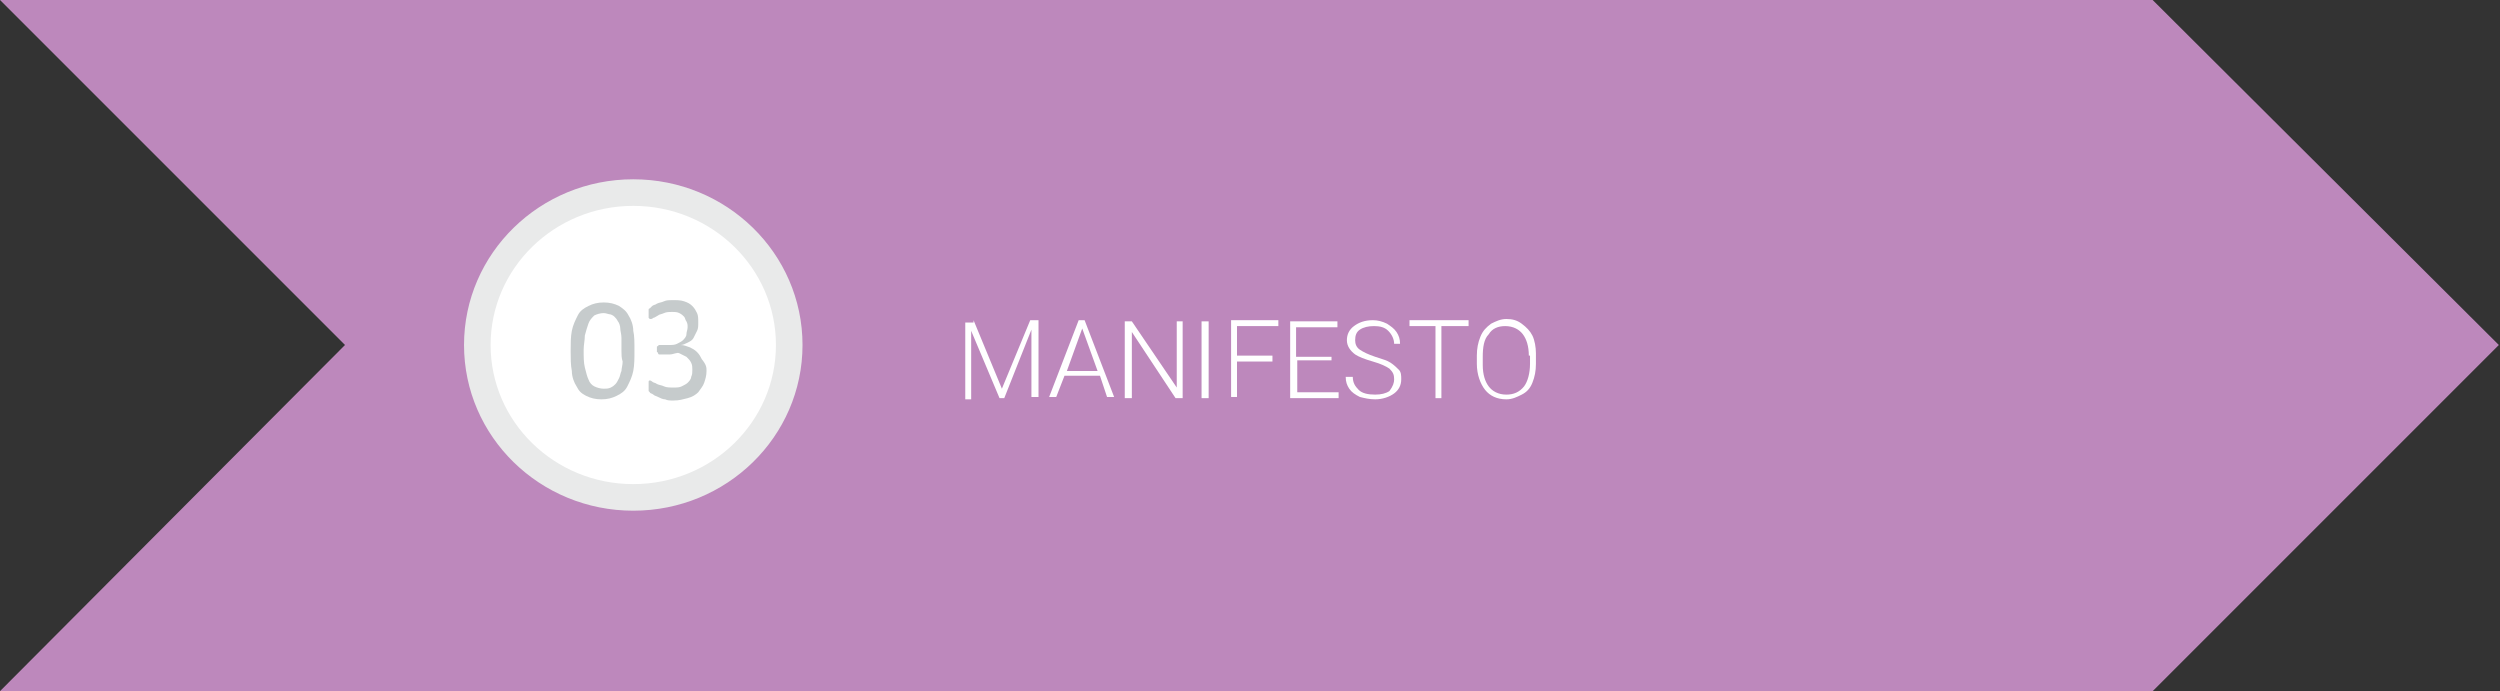 <?xml version="1.0" encoding="UTF-8"?>
<!-- Generator: Adobe Illustrator 27.4.1, SVG Export Plug-In . SVG Version: 6.00 Build 0)  -->
<svg xmlns="http://www.w3.org/2000/svg" xmlns:xlink="http://www.w3.org/1999/xlink" version="1.1" id="Layer_1" x="0px" y="0px" viewBox="0 0 211.6 58.5" style="enable-background:new 0 0 211.6 58.5;" xml:space="preserve">
<rect x="0" y="0" width="211.6" height="58.5" fill="#333333" stroke="none"/>
<style type="text/css">
	.st0{fill-rule:evenodd;clip-rule:evenodd;fill:#BD88BC;}
	.st1{fill:#FFFFFF;}
	.st2{fill-rule:evenodd;clip-rule:evenodd;fill:#FFFFFF;}
	.st3{fill:none;stroke:#E9EAEA;stroke-width:2.25;stroke-miterlimit:8;}
	.st4{fill:#C6CBCC;}
</style>
<polygon class="st0" points="0,0 182.2,0 211.5,29.2 182.2,58.5 0,58.5 29.2,29.2 "></polygon>
<g>
	<path class="st1" d="M82.4,27.1l2.4,5.8l2.4-5.8h0.7v6.5h-0.6v-2.8l0-2.9L85,33.7h-0.4l-2.4-5.7l0,2.9v2.9h-0.5v-6.5H82.4z"></path>
	<path class="st1" d="M93.1,31.8h-3l-0.7,1.8h-0.6l2.5-6.5h0.5l2.5,6.5h-0.6L93.1,31.8z M90.3,31.4h2.6l-1.3-3.6L90.3,31.4z"></path>
	<path class="st1" d="M100.1,33.7h-0.6l-3.7-5.6v5.6h-0.6v-6.5h0.6l3.8,5.6v-5.6h0.5V33.7z"></path>
	<path class="st1" d="M102.3,33.7h-0.6v-6.5h0.6V33.7z"></path>
	<path class="st1" d="M107.7,30.6h-3v3h-0.5v-6.5h4v0.5h-3.5v2.5h3V30.6z"></path>
	<path class="st1" d="M112.8,30.5h-3v2.7h3.5v0.5h-4.1v-6.5h4v0.5h-3.5v2.5h3V30.5z"></path>
	<path class="st1" d="M118,32.1c0-0.4-0.1-0.6-0.4-0.9c-0.3-0.2-0.7-0.4-1.4-0.6s-1.2-0.4-1.5-0.6c-0.4-0.3-0.7-0.7-0.7-1.2   c0-0.5,0.2-0.9,0.6-1.2c0.4-0.3,0.9-0.5,1.6-0.5c0.4,0,0.8,0.1,1.2,0.3c0.3,0.2,0.6,0.4,0.8,0.7c0.2,0.3,0.3,0.6,0.3,1H118   c0-0.4-0.2-0.8-0.5-1.1c-0.3-0.3-0.7-0.4-1.2-0.4c-0.5,0-0.9,0.1-1.2,0.3c-0.3,0.2-0.4,0.5-0.4,0.9c0,0.3,0.1,0.6,0.4,0.8   c0.3,0.2,0.7,0.4,1.3,0.6c0.6,0.2,1,0.3,1.3,0.5c0.3,0.2,0.5,0.4,0.7,0.6s0.2,0.5,0.2,0.8c0,0.5-0.2,0.9-0.6,1.2   c-0.4,0.3-1,0.5-1.6,0.5c-0.5,0-0.9-0.1-1.3-0.2c-0.4-0.2-0.7-0.4-0.9-0.7c-0.2-0.3-0.3-0.6-0.3-1h0.6c0,0.5,0.2,0.8,0.5,1.1   c0.3,0.3,0.8,0.4,1.4,0.4c0.5,0,0.9-0.1,1.2-0.3C117.9,32.7,118,32.4,118,32.1z"></path>
	<path class="st1" d="M124.2,27.6h-2.2v6.1h-0.5v-6.1h-2.2v-0.5h5V27.6z"></path>
	<path class="st1" d="M130,30.8c0,0.6-0.1,1.1-0.3,1.6s-0.5,0.8-0.9,1c-0.4,0.2-0.8,0.4-1.3,0.4c-0.8,0-1.4-0.3-1.8-0.8   s-0.7-1.3-0.7-2.2v-0.7c0-0.6,0.1-1.1,0.3-1.6c0.2-0.5,0.5-0.8,0.9-1.1c0.4-0.2,0.8-0.4,1.3-0.4c0.5,0,0.9,0.1,1.3,0.4   s0.7,0.6,0.9,1c0.2,0.4,0.3,1,0.3,1.5V30.8z M129.4,30.1c0-0.8-0.2-1.4-0.5-1.8s-0.8-0.7-1.5-0.7c-0.6,0-1.1,0.2-1.4,0.7   c-0.4,0.4-0.5,1.1-0.5,1.9v0.7c0,0.8,0.2,1.4,0.5,1.8s0.8,0.7,1.5,0.7c0.6,0,1.1-0.2,1.5-0.7c0.3-0.4,0.5-1.1,0.5-1.9V30.1z"></path>
</g>
<ellipse class="st2" cx="53.6" cy="29.2" rx="13.2" ry="12.9"></ellipse>
<ellipse class="st3" cx="53.6" cy="29.2" rx="13.2" ry="12.9"></ellipse>
<g>
	<path class="st4" d="M53.7,29.7c0,0.6,0,1.2-0.1,1.7c-0.1,0.5-0.3,0.9-0.5,1.3s-0.5,0.6-0.9,0.8c-0.4,0.2-0.8,0.3-1.3,0.3   c-0.5,0-0.9-0.1-1.3-0.3s-0.6-0.4-0.8-0.8c-0.2-0.3-0.4-0.8-0.4-1.3c-0.1-0.5-0.1-1.1-0.1-1.7c0-0.6,0-1.2,0.1-1.7s0.3-0.9,0.5-1.3   s0.5-0.6,0.9-0.8c0.4-0.2,0.8-0.3,1.3-0.3c0.5,0,0.9,0.1,1.3,0.3c0.3,0.2,0.6,0.4,0.8,0.8c0.2,0.3,0.4,0.8,0.4,1.3   C53.7,28.4,53.7,29,53.7,29.7z M52.6,29.7c0-0.4,0-0.8,0-1.1c0-0.3-0.1-0.6-0.1-0.8s-0.1-0.5-0.2-0.6c-0.1-0.2-0.2-0.3-0.3-0.4   c-0.1-0.1-0.3-0.2-0.4-0.2s-0.3-0.1-0.5-0.1c-0.3,0-0.6,0.1-0.8,0.2c-0.2,0.2-0.4,0.4-0.5,0.7s-0.2,0.6-0.3,1   c0,0.4-0.1,0.8-0.1,1.2c0,0.6,0,1.1,0.1,1.5s0.2,0.8,0.3,1c0.1,0.3,0.3,0.5,0.5,0.6c0.2,0.1,0.5,0.2,0.8,0.2c0.2,0,0.4,0,0.6-0.1   c0.2-0.1,0.3-0.2,0.4-0.3c0.1-0.1,0.2-0.3,0.3-0.5s0.1-0.4,0.2-0.6c0-0.2,0.1-0.5,0.1-0.8C52.6,30.3,52.6,30,52.6,29.7z"></path>
	<path class="st4" d="M59.8,31.4c0,0.4-0.1,0.7-0.2,1c-0.1,0.3-0.3,0.5-0.5,0.8c-0.2,0.2-0.5,0.4-0.9,0.5s-0.7,0.2-1.2,0.2   c-0.3,0-0.5,0-0.7-0.1c-0.2,0-0.4-0.1-0.6-0.2s-0.3-0.1-0.4-0.2S55,33.3,55,33.2c0,0-0.1-0.1-0.1-0.1c0,0,0-0.1,0-0.1   c0,0,0-0.1,0-0.2c0-0.1,0-0.1,0-0.2c0-0.1,0-0.3,0-0.3c0-0.1,0.1-0.1,0.1-0.1c0,0,0.1,0,0.2,0.1c0.1,0.1,0.3,0.1,0.4,0.2   c0.2,0.1,0.4,0.1,0.6,0.2c0.2,0.1,0.5,0.1,0.8,0.1c0.3,0,0.5,0,0.7-0.1c0.2-0.1,0.4-0.2,0.5-0.3c0.1-0.1,0.3-0.3,0.3-0.5   c0.1-0.2,0.1-0.4,0.1-0.6c0-0.2,0-0.4-0.1-0.6c-0.1-0.2-0.2-0.3-0.4-0.5c-0.2-0.1-0.4-0.2-0.6-0.3S57,30,56.7,30h-0.8   c0,0-0.1,0-0.1,0c0,0-0.1,0-0.1-0.1c0,0,0-0.1-0.1-0.1c0-0.1,0-0.1,0-0.2c0-0.1,0-0.1,0-0.2s0-0.1,0.1-0.1c0,0,0-0.1,0.1-0.1   c0,0,0.1,0,0.1,0h0.7c0.3,0,0.5,0,0.7-0.1c0.2-0.1,0.4-0.2,0.5-0.3c0.1-0.1,0.3-0.3,0.3-0.5s0.1-0.4,0.1-0.6c0-0.2,0-0.3-0.1-0.5   c-0.1-0.1-0.1-0.3-0.2-0.4c-0.1-0.1-0.2-0.2-0.4-0.3c-0.2-0.1-0.4-0.1-0.6-0.1c-0.2,0-0.5,0-0.7,0.1s-0.4,0.1-0.5,0.2   c-0.2,0.1-0.3,0.2-0.4,0.2c-0.1,0.1-0.2,0.1-0.2,0.1c0,0-0.1,0-0.1,0s0,0-0.1-0.1c0,0,0-0.1,0-0.1c0-0.1,0-0.1,0-0.2   c0-0.1,0-0.1,0-0.2c0,0,0-0.1,0-0.1c0,0,0-0.1,0-0.1c0,0,0-0.1,0.1-0.1c0,0,0.1-0.1,0.2-0.2c0.1-0.1,0.3-0.1,0.4-0.2   c0.2-0.1,0.4-0.1,0.6-0.2s0.5-0.1,0.7-0.1c0.4,0,0.7,0,1,0.1c0.3,0.1,0.5,0.2,0.7,0.4s0.3,0.4,0.4,0.6c0.1,0.2,0.1,0.5,0.1,0.8   c0,0.3,0,0.5-0.1,0.7c-0.1,0.2-0.2,0.4-0.3,0.6c-0.1,0.2-0.3,0.3-0.5,0.4c-0.2,0.1-0.4,0.2-0.6,0.2v0c0.3,0,0.5,0.1,0.8,0.2   c0.2,0.1,0.4,0.2,0.6,0.4s0.3,0.4,0.4,0.6C59.8,30.9,59.8,31.1,59.8,31.4z"></path>
</g>
</svg>

